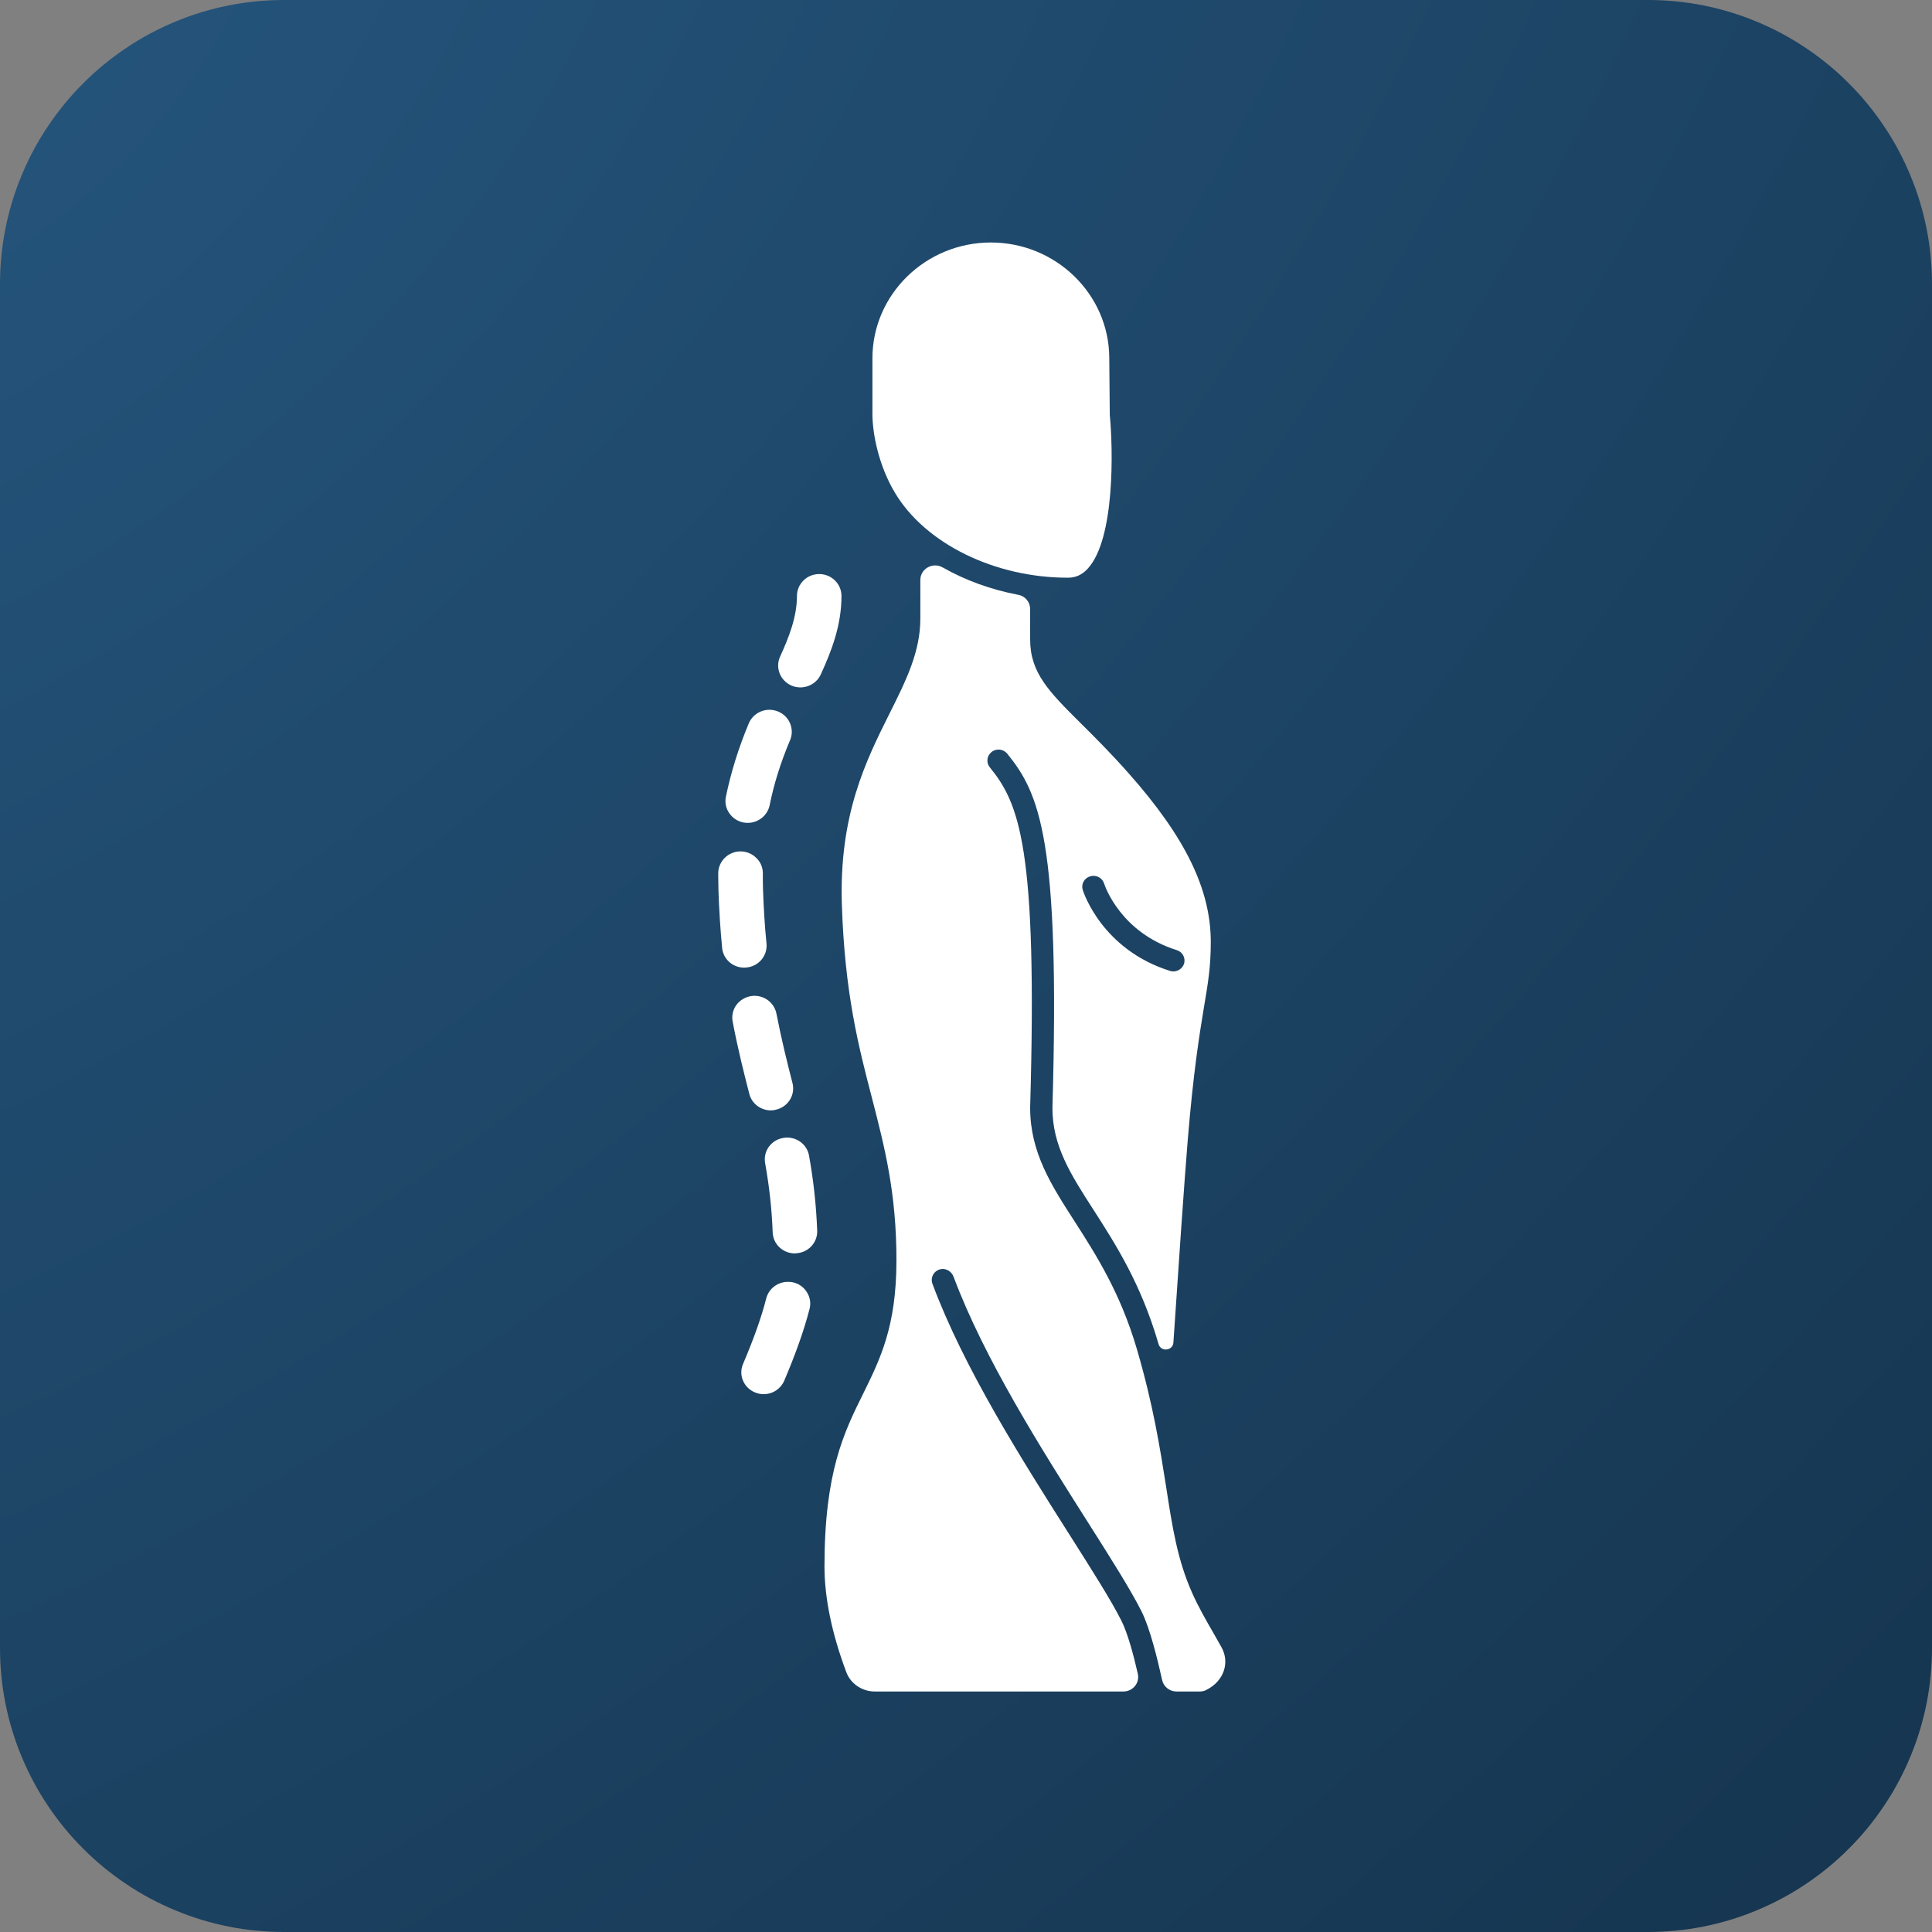<svg xmlns="http://www.w3.org/2000/svg" width="60" zoomAndPan="magnify" viewBox="0 0 60 60" height="60" preserveAspectRatio="xMidYMid meet" version="1.0" xmlns:xlink="http://www.w3.org/1999/xlink"><rect x="0" y="0" width="60" height="60" fill="#808080" stroke="none"/><defs><clipPath id="809cdc3b5a"><path d="M 8.824 0 L 51.176 0 C 51.754 0 52.328 0.055 52.898 0.168 C 53.465 0.281 54.02 0.449 54.555 0.672 C 55.09 0.895 55.598 1.164 56.078 1.488 C 56.559 1.809 57.008 2.176 57.414 2.586 C 57.824 2.992 58.191 3.441 58.512 3.922 C 58.836 4.402 59.105 4.91 59.328 5.445 C 59.551 5.98 59.719 6.535 59.832 7.102 C 59.945 7.672 60 8.246 60 8.824 L 60 51.176 C 60 51.754 59.945 52.328 59.832 52.898 C 59.719 53.465 59.551 54.02 59.328 54.555 C 59.105 55.09 58.836 55.598 58.512 56.078 C 58.191 56.559 57.824 57.008 57.414 57.414 C 57.008 57.824 56.559 58.191 56.078 58.512 C 55.598 58.836 55.09 59.105 54.555 59.328 C 54.02 59.551 53.465 59.719 52.898 59.832 C 52.328 59.945 51.754 60 51.176 60 L 8.824 60 C 8.246 60 7.672 59.945 7.102 59.832 C 6.535 59.719 5.98 59.551 5.445 59.328 C 4.91 59.105 4.402 58.836 3.922 58.512 C 3.441 58.191 2.992 57.824 2.586 57.414 C 2.176 57.008 1.809 56.559 1.488 56.078 C 1.164 55.598 0.895 55.09 0.672 54.555 C 0.449 54.02 0.281 53.465 0.168 52.898 C 0.055 52.328 0 51.754 0 51.176 L 0 8.824 C 0 8.246 0.055 7.672 0.168 7.102 C 0.281 6.535 0.449 5.98 0.672 5.445 C 0.895 4.91 1.164 4.402 1.488 3.922 C 1.809 3.441 2.176 2.992 2.586 2.586 C 2.992 2.176 3.441 1.809 3.922 1.488 C 4.402 1.164 4.91 0.895 5.445 0.672 C 5.98 0.449 6.535 0.281 7.102 0.168 C 7.672 0.055 8.246 0 8.824 0 Z M 8.824 0 " clip-rule="nonzero"></path></clipPath><radialGradient gradientTransform="matrix(0.522, 0.56, -0.903, 0.842, -1.801, -0)" gradientUnits="userSpaceOnUse" r="122.265" cx="0" id="dcbb849aac" cy="0" fx="0" fy="0"><stop stop-opacity="1" stop-color="rgb(14.447%, 33.192%, 48.845%)" offset="0"></stop><stop stop-opacity="1" stop-color="rgb(14.355%, 33.005%, 48.578%)" offset="0.016"></stop><stop stop-opacity="1" stop-color="rgb(14.276%, 32.843%, 48.347%)" offset="0.027"></stop><stop stop-opacity="1" stop-color="rgb(14.198%, 32.683%, 48.119%)" offset="0.039"></stop><stop stop-opacity="1" stop-color="rgb(14.119%, 32.523%, 47.888%)" offset="0.051"></stop><stop stop-opacity="1" stop-color="rgb(14.041%, 32.362%, 47.659%)" offset="0.062"></stop><stop stop-opacity="1" stop-color="rgb(13.962%, 32.202%, 47.429%)" offset="0.074"></stop><stop stop-opacity="1" stop-color="rgb(13.884%, 32.04%, 47.2%)" offset="0.086"></stop><stop stop-opacity="1" stop-color="rgb(13.805%, 31.88%, 46.97%)" offset="0.098"></stop><stop stop-opacity="1" stop-color="rgb(13.727%, 31.72%, 46.741%)" offset="0.109"></stop><stop stop-opacity="1" stop-color="rgb(13.649%, 31.56%, 46.51%)" offset="0.121"></stop><stop stop-opacity="1" stop-color="rgb(13.57%, 31.4%, 46.281%)" offset="0.133"></stop><stop stop-opacity="1" stop-color="rgb(13.492%, 31.238%, 46.051%)" offset="0.145"></stop><stop stop-opacity="1" stop-color="rgb(13.412%, 31.078%, 45.822%)" offset="0.156"></stop><stop stop-opacity="1" stop-color="rgb(13.335%, 30.917%, 45.592%)" offset="0.168"></stop><stop stop-opacity="1" stop-color="rgb(13.255%, 30.757%, 45.363%)" offset="0.18"></stop><stop stop-opacity="1" stop-color="rgb(13.177%, 30.595%, 45.132%)" offset="0.191"></stop><stop stop-opacity="1" stop-color="rgb(13.098%, 30.435%, 44.902%)" offset="0.203"></stop><stop stop-opacity="1" stop-color="rgb(13.02%, 30.275%, 44.673%)" offset="0.215"></stop><stop stop-opacity="1" stop-color="rgb(12.941%, 30.115%, 44.443%)" offset="0.227"></stop><stop stop-opacity="1" stop-color="rgb(12.863%, 29.955%, 44.214%)" offset="0.238"></stop><stop stop-opacity="1" stop-color="rgb(12.784%, 29.793%, 43.983%)" offset="0.25"></stop><stop stop-opacity="1" stop-color="rgb(12.68%, 29.579%, 43.677%)" offset="0.262"></stop><stop stop-opacity="1" stop-color="rgb(12.549%, 29.312%, 43.295%)" offset="0.281"></stop><stop stop-opacity="1" stop-color="rgb(12.419%, 29.044%, 42.912%)" offset="0.301"></stop><stop stop-opacity="1" stop-color="rgb(12.288%, 28.777%, 42.529%)" offset="0.32"></stop><stop stop-opacity="1" stop-color="rgb(12.157%, 28.51%, 42.146%)" offset="0.34"></stop><stop stop-opacity="1" stop-color="rgb(12.025%, 28.241%, 41.763%)" offset="0.359"></stop><stop stop-opacity="1" stop-color="rgb(11.908%, 28.001%, 41.418%)" offset="0.379"></stop><stop stop-opacity="1" stop-color="rgb(11.803%, 27.786%, 41.113%)" offset="0.395"></stop><stop stop-opacity="1" stop-color="rgb(11.699%, 27.573%, 40.807%)" offset="0.41"></stop><stop stop-opacity="1" stop-color="rgb(11.594%, 27.359%, 40.5%)" offset="0.426"></stop><stop stop-opacity="1" stop-color="rgb(11.488%, 27.145%, 40.195%)" offset="0.441"></stop><stop stop-opacity="1" stop-color="rgb(11.385%, 26.93%, 39.888%)" offset="0.457"></stop><stop stop-opacity="1" stop-color="rgb(11.279%, 26.717%, 39.581%)" offset="0.473"></stop><stop stop-opacity="1" stop-color="rgb(11.176%, 26.503%, 39.275%)" offset="0.488"></stop><stop stop-opacity="1" stop-color="rgb(11.084%, 26.315%, 39.008%)" offset="0.504"></stop><stop stop-opacity="1" stop-color="rgb(11.005%, 26.154%, 38.777%)" offset="0.516"></stop><stop stop-opacity="1" stop-color="rgb(10.927%, 25.993%, 38.548%)" offset="0.527"></stop><stop stop-opacity="1" stop-color="rgb(10.847%, 25.833%, 38.318%)" offset="0.539"></stop><stop stop-opacity="1" stop-color="rgb(10.77%, 25.673%, 38.089%)" offset="0.551"></stop><stop stop-opacity="1" stop-color="rgb(10.69%, 25.513%, 37.859%)" offset="0.562"></stop><stop stop-opacity="1" stop-color="rgb(10.612%, 25.351%, 37.63%)" offset="0.574"></stop><stop stop-opacity="1" stop-color="rgb(10.533%, 25.191%, 37.399%)" offset="0.586"></stop><stop stop-opacity="1" stop-color="rgb(10.455%, 25.031%, 37.17%)" offset="0.598"></stop><stop stop-opacity="1" stop-color="rgb(10.378%, 24.87%, 36.94%)" offset="0.609"></stop><stop stop-opacity="1" stop-color="rgb(10.298%, 24.71%, 36.711%)" offset="0.621"></stop><stop stop-opacity="1" stop-color="rgb(10.194%, 24.495%, 36.404%)" offset="0.633"></stop><stop stop-opacity="1" stop-color="rgb(10.063%, 24.228%, 36.021%)" offset="0.652"></stop><stop stop-opacity="1" stop-color="rgb(9.932%, 23.961%, 35.638%)" offset="0.672"></stop><stop stop-opacity="1" stop-color="rgb(9.814%, 23.72%, 35.294%)" offset="0.691"></stop><stop stop-opacity="1" stop-color="rgb(9.709%, 23.506%, 34.988%)" offset="0.707"></stop><stop stop-opacity="1" stop-color="rgb(9.604%, 23.291%, 34.682%)" offset="0.723"></stop><stop stop-opacity="1" stop-color="rgb(9.5%, 23.077%, 34.375%)" offset="0.738"></stop><stop stop-opacity="1" stop-color="rgb(9.409%, 22.89%, 34.108%)" offset="0.754"></stop><stop stop-opacity="1" stop-color="rgb(9.329%, 22.729%, 33.878%)" offset="0.766"></stop><stop stop-opacity="1" stop-color="rgb(9.251%, 22.569%, 33.649%)" offset="0.777"></stop><stop stop-opacity="1" stop-color="rgb(9.174%, 22.408%, 33.418%)" offset="0.789"></stop><stop stop-opacity="1" stop-color="rgb(9.094%, 22.247%, 33.189%)" offset="0.801"></stop><stop stop-opacity="1" stop-color="rgb(9.016%, 22.087%, 32.959%)" offset="0.812"></stop><stop stop-opacity="1" stop-color="rgb(8.911%, 21.873%, 32.652%)" offset="0.824"></stop><stop stop-opacity="1" stop-color="rgb(8.78%, 21.605%, 32.269%)" offset="0.844"></stop><stop stop-opacity="1" stop-color="rgb(8.662%, 21.365%, 31.926%)" offset="0.863"></stop><stop stop-opacity="1" stop-color="rgb(8.571%, 21.178%, 31.657%)" offset="0.879"></stop><stop stop-opacity="1" stop-color="rgb(8.493%, 21.017%, 31.427%)" offset="0.891"></stop><stop stop-opacity="1" stop-color="rgb(8.414%, 20.856%, 31.198%)" offset="0.902"></stop><stop stop-opacity="1" stop-color="rgb(8.31%, 20.642%, 30.891%)" offset="0.914"></stop><stop stop-opacity="1" stop-color="rgb(8.191%, 20.401%, 30.547%)" offset="0.934"></stop><stop stop-opacity="1" stop-color="rgb(8.099%, 20.213%, 30.28%)" offset="0.949"></stop><stop stop-opacity="1" stop-color="rgb(7.996%, 20%, 29.973%)" offset="0.961"></stop><stop stop-opacity="1" stop-color="rgb(7.864%, 19.733%, 29.59%)" offset="0.98"></stop><stop stop-opacity="1" stop-color="rgb(7.799%, 19.6%, 29.399%)" offset="1"></stop></radialGradient><clipPath id="a0e8ec6a55"><path d="M 27 7.531 L 35 7.531 L 35 18 L 27 18 Z M 27 7.531 " clip-rule="nonzero"></path></clipPath><clipPath id="4ab1522b1b"><path d="M 25.598 17.555 L 38.055 17.555 L 38.055 52.531 L 25.598 52.531 Z M 25.598 17.555 " clip-rule="nonzero"></path></clipPath><clipPath id="314957683f"><path d="M 22.305 26 L 24 26 L 24 31 L 22.305 31 Z M 22.305 26 " clip-rule="nonzero"></path></clipPath><clipPath id="89d0a01aac"><path d="M 22.305 30 L 25 30 L 25 35 L 22.305 35 Z M 22.305 30 " clip-rule="nonzero"></path></clipPath><clipPath id="f76bc2b1d7"><path d="M 22.305 22 L 25 22 L 25 26 L 22.305 26 Z M 22.305 22 " clip-rule="nonzero"></path></clipPath></defs><g clip-path="url(#809cdc3b5a)"><path fill="url(#dcbb849aac)" d="M 32.113 -29.926 L -29.926 27.887 L 27.887 89.926 L 89.926 32.113 Z M 32.113 -29.926 " fill-rule="nonzero"></path></g><g clip-path="url(#a0e8ec6a55)"><path fill="#ffffff" d="M 33.156 17.941 L 33.176 17.941 C 33.41 17.938 33.602 17.852 33.777 17.664 C 34.637 16.738 34.566 13.902 34.465 12.887 C 34.465 12.879 34.465 12.867 34.465 12.859 L 34.449 11.098 C 34.434 9.129 32.785 7.531 30.773 7.531 C 28.746 7.531 27.094 9.145 27.094 11.129 L 27.094 12.855 C 27.094 13.445 27.277 14.445 27.797 15.309 C 28.738 16.883 30.891 17.941 33.156 17.941 " fill-opacity="1" fill-rule="nonzero"></path></g><g clip-path="url(#4ab1522b1b)"><path fill="#ffffff" d="M 33.855 27.215 C 34.039 27.16 34.23 27.258 34.289 27.438 C 34.309 27.504 34.793 28.957 36.547 29.508 C 36.727 29.562 36.828 29.754 36.77 29.934 C 36.723 30.074 36.586 30.168 36.441 30.168 C 36.406 30.168 36.371 30.164 36.336 30.152 C 34.227 29.492 33.648 27.711 33.625 27.637 C 33.57 27.457 33.672 27.27 33.855 27.215 Z M 37.934 51.156 C 37.855 51.012 37.773 50.871 37.695 50.734 C 37.445 50.301 37.211 49.891 37.027 49.477 C 36.566 48.445 36.41 47.441 36.215 46.172 C 36.027 44.988 35.82 43.648 35.305 41.891 C 34.789 40.137 34.035 38.965 33.375 37.934 C 32.633 36.781 31.992 35.781 31.992 34.398 C 32.227 26.289 31.648 24.949 30.738 23.828 C 30.621 23.684 30.645 23.469 30.797 23.352 C 30.945 23.234 31.164 23.262 31.281 23.406 C 32.285 24.645 32.926 26.078 32.684 34.406 C 32.684 35.586 33.246 36.465 33.961 37.574 C 34.648 38.645 35.426 39.855 35.969 41.703 C 35.973 41.715 35.977 41.73 35.98 41.742 C 36.051 41.992 36.422 41.953 36.441 41.695 C 36.594 39.402 36.773 36.793 36.883 35.445 C 37.059 33.297 37.25 32.129 37.391 31.273 C 37.52 30.516 37.602 30.012 37.602 29.258 C 37.602 27.625 36.816 26.008 35.055 24.02 C 34.477 23.367 33.965 22.859 33.555 22.453 C 32.582 21.484 31.992 20.898 31.992 19.859 L 31.992 18.914 C 31.992 18.699 31.84 18.512 31.625 18.473 C 30.777 18.312 29.98 18.023 29.281 17.625 C 28.973 17.445 28.582 17.66 28.582 18.012 L 28.582 19.211 C 28.582 20.242 28.141 21.129 27.629 22.152 C 26.891 23.629 26.055 25.305 26.145 28.094 C 26.234 30.848 26.664 32.504 27.082 34.109 C 27.469 35.613 27.84 37.031 27.84 39.141 C 27.84 41.191 27.336 42.207 26.805 43.285 C 26.215 44.477 25.605 45.707 25.605 48.641 C 25.605 49.621 25.832 50.727 26.281 51.926 C 26.414 52.289 26.773 52.531 27.168 52.531 L 34.887 52.531 C 35.184 52.531 35.402 52.262 35.336 51.98 C 35.207 51.41 35.023 50.727 34.832 50.344 C 34.512 49.703 33.902 48.746 33.199 47.637 C 31.742 45.344 29.93 42.484 28.957 39.867 C 28.887 39.672 29.004 39.457 29.219 39.414 C 29.391 39.383 29.555 39.492 29.613 39.648 C 30.566 42.199 32.352 45.016 33.789 47.281 C 34.5 48.402 35.117 49.375 35.453 50.047 C 35.715 50.57 35.949 51.531 36.09 52.172 C 36.133 52.379 36.32 52.531 36.539 52.531 L 37.262 52.531 C 37.332 52.531 37.402 52.516 37.461 52.484 C 38.031 52.199 38.191 51.613 37.934 51.156 " fill-opacity="1" fill-rule="nonzero"></path></g><path fill="#ffffff" d="M 24.441 35.328 C 24.402 35.328 24.363 35.332 24.324 35.34 C 23.945 35.402 23.695 35.754 23.762 36.125 C 23.891 36.844 23.969 37.543 23.996 38.27 C 24.008 38.637 24.312 38.926 24.688 38.926 L 24.711 38.922 C 25.094 38.91 25.391 38.594 25.379 38.223 C 25.348 37.43 25.266 36.668 25.125 35.887 C 25.066 35.562 24.781 35.328 24.441 35.328 " fill-opacity="1" fill-rule="nonzero"></path><path fill="#ffffff" d="M 24.641 39.828 C 24.582 39.812 24.527 39.809 24.469 39.809 C 24.152 39.809 23.875 40.02 23.797 40.32 C 23.645 40.918 23.406 41.582 23.078 42.355 C 23.004 42.523 23.004 42.707 23.074 42.875 C 23.145 43.043 23.277 43.172 23.445 43.242 C 23.531 43.277 23.621 43.297 23.715 43.297 C 23.996 43.297 24.246 43.133 24.355 42.879 C 24.711 42.043 24.969 41.316 25.141 40.652 C 25.188 40.477 25.16 40.293 25.062 40.137 C 24.969 39.98 24.82 39.871 24.641 39.828 " fill-opacity="1" fill-rule="nonzero"></path><g clip-path="url(#314957683f)"><path fill="#ffffff" d="M 23.176 30.047 C 23.363 30.031 23.527 29.945 23.648 29.805 C 23.766 29.664 23.82 29.488 23.805 29.309 C 23.75 28.766 23.715 28.188 23.695 27.594 C 23.691 27.457 23.691 27.32 23.691 27.188 L 23.691 27.121 C 23.691 26.941 23.621 26.77 23.488 26.645 C 23.359 26.516 23.188 26.441 22.996 26.441 C 22.617 26.441 22.309 26.746 22.305 27.117 L 22.305 27.191 C 22.305 27.336 22.309 27.484 22.312 27.637 C 22.332 28.258 22.371 28.863 22.426 29.434 C 22.457 29.785 22.754 30.051 23.113 30.051 C 23.133 30.051 23.156 30.047 23.176 30.047 " fill-opacity="1" fill-rule="nonzero"></path></g><path fill="#ffffff" d="M 25.441 17.828 C 25.059 17.828 24.75 18.133 24.75 18.508 C 24.75 19.164 24.496 19.801 24.227 20.391 C 24.07 20.734 24.227 21.133 24.574 21.289 C 24.664 21.328 24.758 21.348 24.855 21.348 C 25.129 21.348 25.379 21.191 25.488 20.949 C 25.824 20.219 26.133 19.418 26.133 18.508 C 26.133 18.133 25.824 17.828 25.441 17.828 " fill-opacity="1" fill-rule="nonzero"></path><g clip-path="url(#89d0a01aac)"><path fill="#ffffff" d="M 23.941 34.484 C 23.996 34.484 24.051 34.477 24.105 34.461 C 24.477 34.371 24.703 34.004 24.613 33.641 C 24.449 33.008 24.27 32.285 24.113 31.48 C 24.051 31.16 23.766 30.926 23.434 30.926 C 23.391 30.926 23.348 30.93 23.305 30.938 C 23.125 30.973 22.965 31.074 22.859 31.223 C 22.758 31.371 22.719 31.555 22.754 31.73 C 22.914 32.574 23.102 33.316 23.27 33.969 C 23.344 34.27 23.621 34.484 23.941 34.484 " fill-opacity="1" fill-rule="nonzero"></path></g><g clip-path="url(#f76bc2b1d7)"><path fill="#ffffff" d="M 23.086 25.543 C 23.133 25.551 23.18 25.555 23.223 25.555 C 23.551 25.555 23.836 25.324 23.902 25.008 C 24.039 24.332 24.242 23.684 24.539 22.98 C 24.609 22.812 24.605 22.629 24.535 22.461 C 24.465 22.293 24.328 22.164 24.16 22.094 C 24.074 22.062 23.988 22.043 23.898 22.043 C 23.613 22.043 23.363 22.211 23.254 22.465 C 22.93 23.242 22.699 23.988 22.543 24.746 C 22.508 24.922 22.543 25.102 22.648 25.254 C 22.75 25.402 22.906 25.508 23.086 25.543 " fill-opacity="1" fill-rule="nonzero"></path></g></svg>